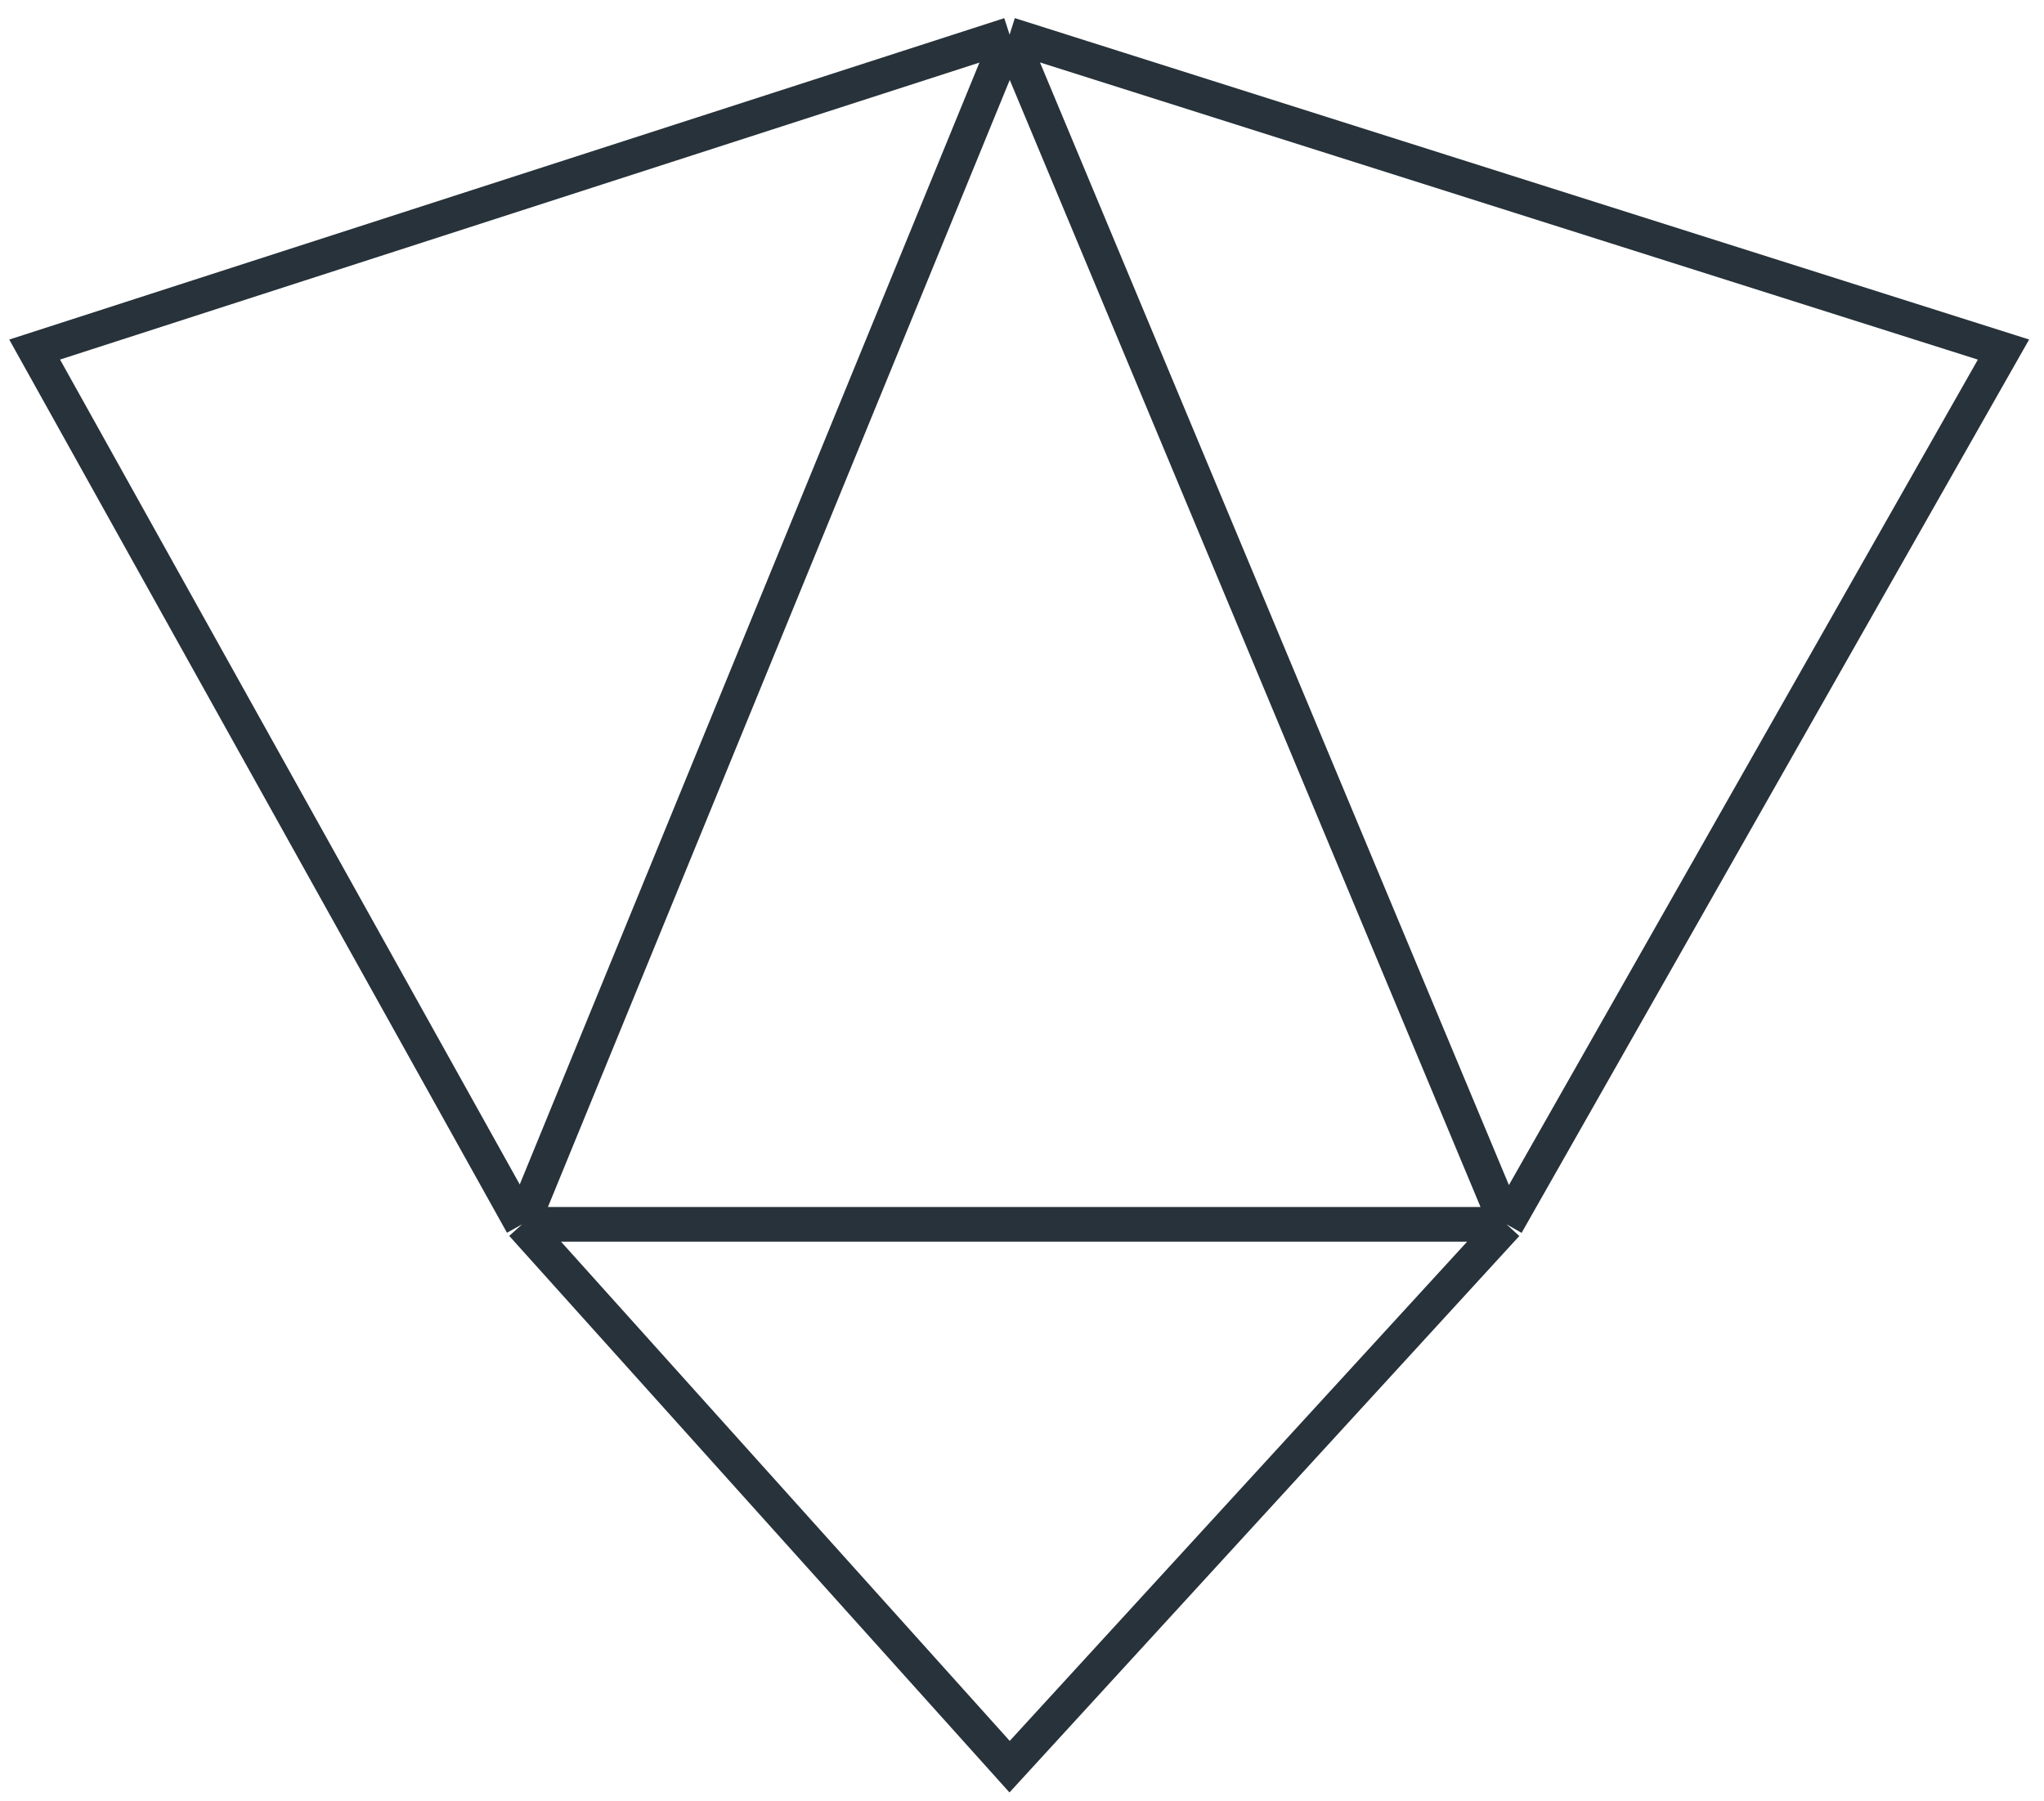 <svg width="59" height="52" viewBox="0 0 59 52" fill="none" xmlns="http://www.w3.org/2000/svg">
<path d="M15.071 35.343L29.142 51L43.486 35.343M15.071 35.343L1 10.091L29.142 1M15.071 35.343H43.486M15.071 35.343L29.142 1M43.486 35.343L57.831 10.091L29.142 1M43.486 35.343L29.142 1" stroke="#27323A"/>
</svg>
